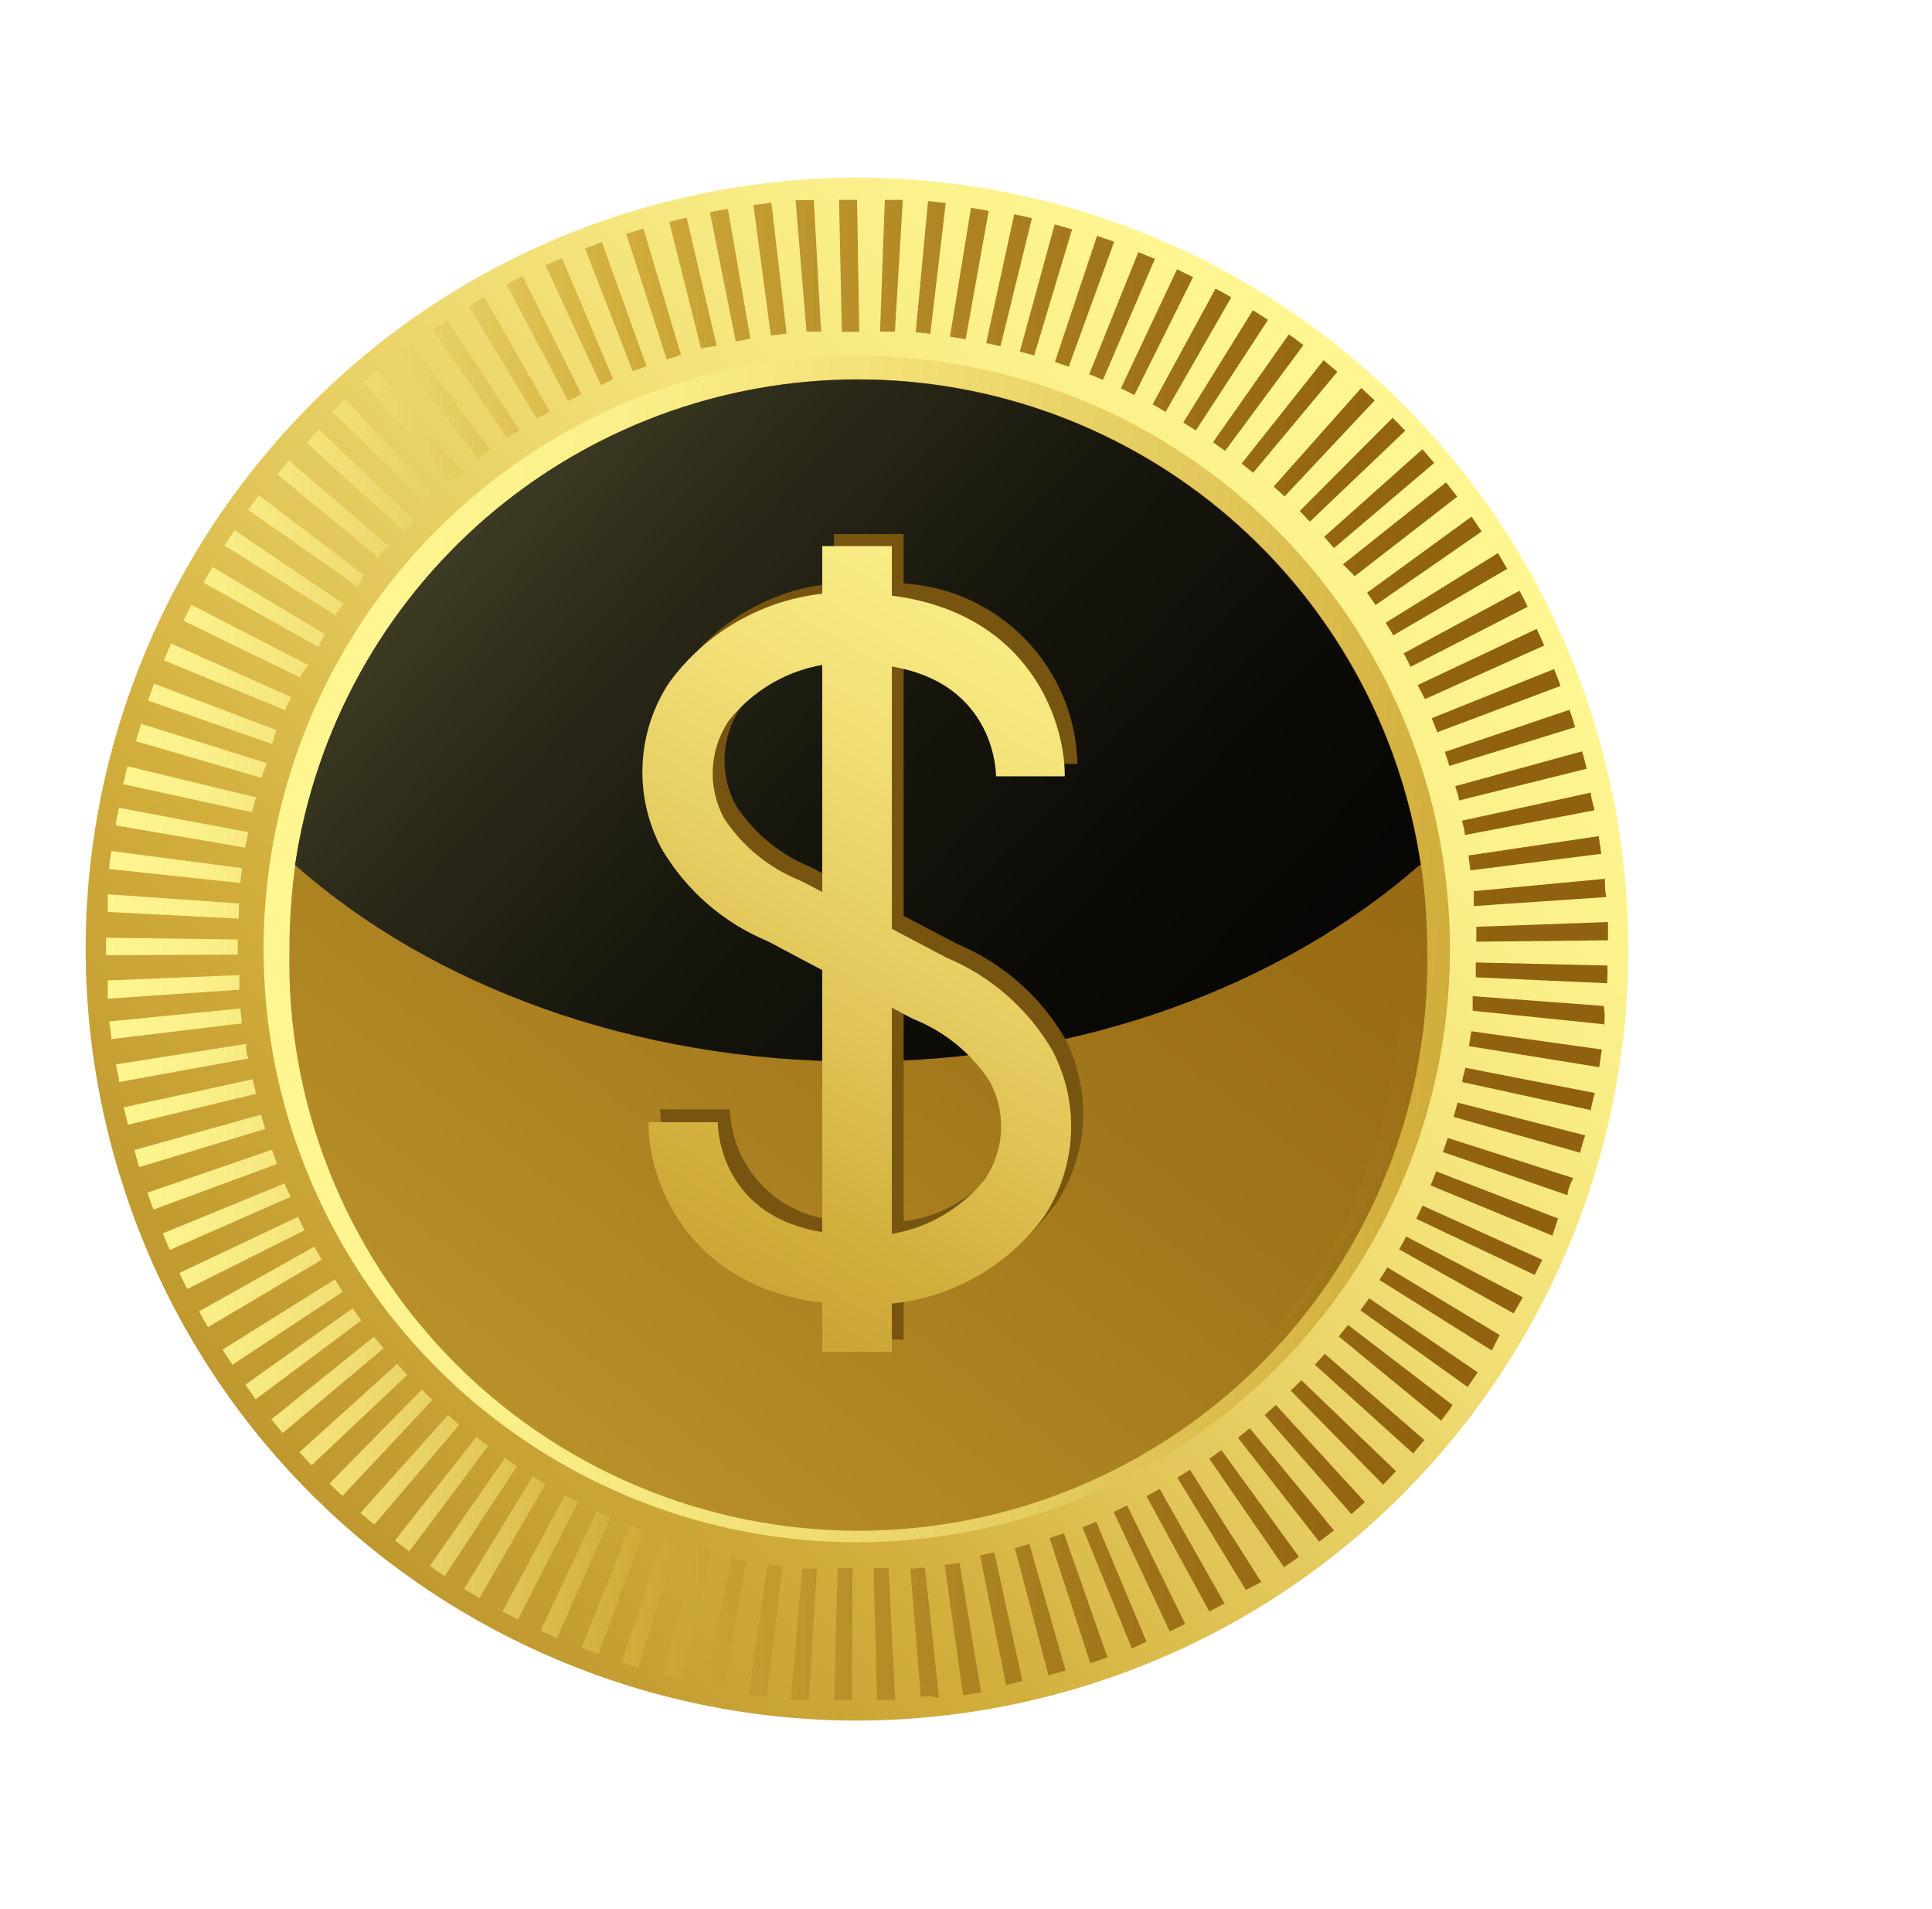 <svg width="168" height="166" viewBox="0 0 168 166" fill="none" xmlns="http://www.w3.org/2000/svg">
<g filter="url(#filter0_d_2059_4365)">
<path d="M102.422 147.149C138.114 137.265 159.034 100.317 149.149 64.626C139.265 28.934 102.318 8.013 66.626 17.898C30.934 27.783 10.013 64.73 19.898 100.422C29.783 136.113 66.73 157.034 102.422 147.149Z" fill="url(#paint0_linear_2059_4365)"/>
<path d="M84.061 147.813H82.523L82.84 136.34H84.134L84.061 147.813ZM86.258 147.813L85.965 136.364H87.258L87.844 147.789L86.258 147.813ZM80.326 147.813H78.763L79.764 136.389H81.034L80.326 147.813ZM90.09 147.813L89.162 136.413L90.432 136.291L91.653 147.667C91.067 147.447 90.554 147.447 90.017 147.569L90.09 147.813ZM76.664 147.569L75.102 147.374L76.737 136.023L78.031 136.194L76.664 147.569ZM93.752 147.398L92.141 136.071L93.435 135.876L95.314 147.154L93.752 147.398ZM72.88 147.008C72.343 147.008 71.83 146.837 71.318 146.715L73.612 135.486L74.882 135.73L72.88 147.008ZM97.487 146.52L95.217 135.241L96.462 134.973L98.903 146.153L97.487 146.52ZM69.218 146.007L67.68 145.616L70.634 134.534L71.879 134.851L69.218 146.007ZM101.173 145.665L98.244 134.607L99.513 134.241L102.662 145.25L101.173 145.665ZM65.532 145.006L64.043 144.542L67.632 133.655L68.852 134.045L65.532 145.006ZM104.81 144.615L101.271 133.728L102.516 133.313L106.299 144.103L104.81 144.615ZM62.041 143.81L60.577 143.248L64.8 132.605L65.996 133.069L62.041 143.81ZM108.423 143.346L104.127 132.8L105.323 132.312L109.693 142.736L108.423 143.346ZM58.428 142.418L57.013 141.784L61.895 131.384L63.091 131.921L58.428 142.418ZM111.719 141.857L106.836 131.458L108.008 130.896L113.061 141.198L111.719 141.857ZM55.035 140.807L53.693 140.124L59.112 130.017L60.259 130.628L55.035 140.807ZM115.161 140.124L109.693 130.091L110.84 129.456L116.479 139.416L115.161 140.124ZM51.691 138.952C51.227 138.683 50.788 138.439 50.348 138.146L56.329 128.382L57.428 129.041L51.691 138.952ZM118.334 138.244L112.378 128.479L113.476 127.796L119.677 137.561L118.334 138.244ZM48.664 137.048L47.37 136.169L53.912 126.771L54.962 127.479L48.664 137.048ZM121.654 136.267L115.161 126.844L116.21 126.087L122.948 135.364L121.654 136.267ZM45.588 134.9L44.343 133.948L51.422 124.94L52.448 125.721L45.588 134.9ZM124.706 134.045L117.651 125.013L118.676 124.183L125.999 133.069L124.706 134.045ZM42.561 132.556L41.34 131.555L48.957 123.036L49.933 123.89L42.561 132.556ZM127.513 131.653L119.97 123.036L120.946 122.157L128.685 130.603L127.513 131.653ZM39.778 130.066C39.388 129.724 39.021 129.358 38.655 128.992L46.687 120.814C46.98 121.132 47.297 121.425 47.614 121.717L39.778 130.066ZM130.271 129.09L122.24 120.912L123.168 120.009L131.394 127.918L130.271 129.09ZM37.093 127.405C36.727 127.039 36.385 126.649 36.043 126.258L44.538 118.593L45.417 119.545L37.093 127.405ZM132.884 126.38L124.34 118.666L125.194 117.714L133.86 125.208L132.884 126.38ZM34.578 124.598C34.261 124.207 33.919 123.817 33.602 123.402L42.512 116.225L43.367 117.226L34.578 124.598ZM135.325 123.524L126.414 116.201L127.22 115.2L136.301 122.157C135.984 122.718 135.666 123.036 135.325 123.524ZM32.235 121.669L31.332 120.399L40.657 113.759L41.414 114.809L32.235 121.669ZM137.619 120.595L128.294 113.93L129.051 112.881L138.498 119.325L137.619 120.595ZM30.209 118.666C29.916 118.227 29.623 117.787 29.354 117.348L39.119 111.245L39.803 112.319L30.209 118.666ZM139.719 117.421L129.954 111.294C130.198 110.928 130.418 110.561 130.638 110.195L140.402 116.078L139.719 117.421ZM28.085 115.395C27.817 114.931 27.548 114.492 27.304 114.028L37.337 108.389L37.972 109.536L28.085 115.395ZM141.623 114.199L131.663 108.633C131.883 108.267 132.078 107.876 132.273 107.51L142.428 112.807C142.135 113.271 141.891 113.735 141.623 114.199ZM26.279 112.075C26.034 111.611 25.815 111.147 25.595 110.684L35.921 105.801C36.092 106.192 36.287 106.582 36.483 106.973L26.279 112.075ZM143.454 110.854L133.152 105.972C133.323 105.606 133.518 105.215 133.689 104.825L144.113 109.536L143.454 110.854ZM24.765 108.682C24.545 108.194 24.35 107.73 24.155 107.241L34.749 102.896L35.262 104.068L24.765 108.682ZM144.992 107.437L134.397 103.067C134.568 102.652 134.739 102.262 134.885 101.847L145.48 105.948L144.992 107.437ZM23.349 105.167C23.154 104.678 22.983 104.19 22.812 103.702L33.651 99.967L34.09 101.212L23.349 105.167ZM146.31 103.922L135.471 100.162C135.618 99.747 135.764 99.357 135.886 98.942L146.798 102.432C146.554 102.921 146.31 103.507 146.31 103.922ZM22.104 101.48C21.958 100.992 21.811 100.504 21.689 99.991L32.699 96.915L33.065 98.16L22.104 101.48ZM147.433 100.235L136.399 97.111C136.521 96.696 136.643 96.281 136.741 95.866L147.848 98.722C147.628 99.308 147.506 99.82 147.36 100.333L147.433 100.235ZM21.128 97.794L20.762 96.281L31.966 93.84L32.259 95.109L21.128 97.794ZM148.36 96.525L137.156 94.084C137.156 93.693 137.351 93.278 137.424 92.839L148.678 95.036C148.507 95.646 148.385 96.183 148.287 96.696L148.36 96.525ZM20.347 94.084C20.347 93.571 20.151 93.058 20.078 92.546L31.405 90.764C31.405 91.179 31.405 91.618 31.6 92.033L20.347 94.084ZM149.068 92.79L137.741 90.959L137.937 89.665L149.288 91.252L149.068 92.79ZM19.688 90.349C19.688 89.861 19.565 89.323 19.492 88.811L30.892 87.688L31.039 88.982L19.688 90.349ZM149.459 89.055L138.059 87.883C138.059 87.468 138.059 87.029 138.059 86.614L149.459 87.468C149.581 88.201 149.532 88.86 149.483 89.25L149.459 89.055ZM19.37 86.834V85.247L30.819 84.783C30.819 85.222 30.819 85.637 30.819 86.052L19.37 86.834ZM149.776 85.491L138.327 84.978V83.684L149.776 83.953C149.801 84.466 149.776 84.978 149.752 85.491H149.776ZM19.224 83.05V81.536L30.673 81.683V83.001L19.224 83.05ZM138.376 81.878C138.376 81.439 138.376 81.024 138.376 80.584L149.825 80.169C149.825 80.706 149.825 81.219 149.825 81.756L138.376 81.878ZM30.746 79.876L19.37 79.29V77.752L30.795 78.558L30.746 79.876ZM138.156 78.778C138.156 78.338 138.156 77.923 138.156 77.484L149.557 76.41C149.557 76.947 149.557 77.46 149.679 77.996L138.156 78.778ZM30.892 76.776L19.492 75.555C19.492 75.043 19.614 74.53 19.688 73.993L31.039 75.482L30.892 76.776ZM137.863 75.677L137.693 74.384L149.02 72.699L149.239 74.237L137.863 75.677ZM31.307 73.7L20.078 71.772C20.078 71.259 20.249 70.746 20.347 70.234L31.6 72.358L31.307 73.7ZM137.375 72.602C137.375 72.187 137.229 71.772 137.131 71.357L148.336 68.915C148.336 69.428 148.556 69.941 148.653 70.453L137.375 72.602ZM31.893 70.624L20.713 68.183L21.079 66.621L32.259 69.331L31.893 70.624ZM136.863 69.599C136.863 69.184 136.643 68.769 136.545 68.354L147.579 65.327C147.726 65.815 147.848 66.328 147.97 66.841L136.863 69.599ZM32.796 67.646L21.811 64.448C21.958 63.935 22.129 63.423 22.275 62.935L33.211 66.352C33.032 66.774 32.877 67.206 32.748 67.646H32.796ZM136.033 66.596C135.911 66.181 135.764 65.766 135.642 65.376L146.481 61.714C146.652 62.227 146.822 62.715 146.969 63.228L136.033 66.596ZM33.675 64.692L22.861 60.908L23.398 59.444L34.017 63.472L33.675 64.692ZM134.983 63.667C134.812 63.252 134.666 62.837 134.495 62.446L145.138 58.174C145.333 58.663 145.529 59.151 145.7 59.639L134.983 63.667ZM34.896 61.787L24.252 57.418C24.448 56.929 24.667 56.441 24.887 55.953L35.335 60.616C35.115 61.006 34.945 61.397 34.798 61.787H34.896ZM133.909 60.786L133.274 59.566L143.625 54.684L144.284 56.124L133.909 60.786ZM36.263 58.98L25.961 53.976C26.181 53.512 26.401 53.048 26.645 52.584L36.824 57.833C36.458 58.223 36.238 58.589 36.068 58.98H36.263ZM132.664 57.979C132.469 57.589 132.273 57.198 132.054 56.807L142.135 51.364C142.38 51.827 142.624 52.291 142.843 52.755L132.664 57.979ZM37.679 56.246L27.694 50.656C27.939 50.192 28.207 49.752 28.476 49.289L38.24 55.123L37.679 56.246ZM131.15 55.245C130.955 54.879 130.711 54.513 130.491 54.147L140.256 48.093L141.061 49.459L131.15 55.245ZM39.29 53.561L29.525 47.433L30.404 46.115L39.9 52.511C39.534 52.853 39.314 53.219 39.095 53.561H39.29ZM129.612 52.609L128.88 51.535L137.961 44.919L138.84 46.213L129.612 52.609ZM41.121 50.997L31.576 44.333L32.504 43.064L41.633 49.997L41.121 50.997ZM127.806 50.094L126.781 49.069L135.74 41.941L136.716 43.186L127.806 50.094ZM43 48.556L34.115 41.233L35.115 40.037L43.83 47.482C43.245 47.897 42.976 48.239 42.708 48.556H43ZM125.999 47.653L125.145 46.677L133.689 39.06L134.714 40.256L125.999 47.653ZM45.149 46.213L36.678 38.499L37.752 37.327L46.027 45.261L45.149 46.213ZM123.9 45.358L123.021 44.431L131.101 36.326L132.2 37.449L123.9 45.358ZM47.297 43.967L38.899 35.789L40.047 34.691L47.834 43.088L47.297 43.967ZM121.703 43.161L120.751 42.307L128.367 33.739L129.539 34.813L121.703 43.161ZM49.152 41.892L41.658 33.226C42.048 32.884 42.439 32.542 42.854 32.225L50.177 41.038L49.152 41.892ZM118.969 41.111L117.968 40.305L125.096 31.322L126.292 32.323L118.969 41.111ZM51.569 39.89L44.538 30.858L45.808 29.906L52.619 39.109L51.569 39.89ZM116.528 39.207L115.478 38.45L122.069 29.076C122.509 29.369 122.924 29.686 123.339 30.004L116.528 39.207ZM54.083 38.059L47.59 28.637L48.908 27.831L55.157 37.425L54.083 38.059ZM113.989 37.425L112.891 36.741L118.945 26.977L120.263 27.806L113.989 37.425ZM56.671 36.399L50.763 26.635L52.106 25.829L57.794 35.789L56.671 36.399ZM111.353 35.813L110.23 35.154L115.698 25.097C116.162 25.341 116.625 25.585 117.065 25.854L111.353 35.813ZM59.405 34.861L54.034 24.731C54.498 24.487 54.962 24.242 55.45 24.023L60.552 34.276L59.405 34.861ZM108.643 34.349L107.471 33.763L112.353 23.412L113.745 24.096L108.643 34.349ZM62.261 33.494L57.428 23.071L58.868 22.436L63.311 32.957L62.261 33.494ZM105.909 33.031L104.713 32.542L108.985 21.923L110.425 22.509L105.909 33.031ZM65.02 32.274L60.87 21.606L62.334 21.044L66.216 31.834L65.02 32.274ZM102.931 31.883L101.734 31.468L105.396 20.508L106.885 21.02L102.931 31.883ZM67.973 31.248L64.458 20.337L65.947 19.873L69.218 30.858L67.973 31.248ZM99.928 30.907L98.683 30.565L101.71 19.507L103.224 19.946L99.928 30.907ZM70.952 30.272L68.193 19.287L69.707 18.921L72.319 30.077L70.952 30.272ZM96.999 30.101L95.754 29.833L98.195 18.628L99.733 18.97L96.999 30.101ZM73.979 29.686L71.733 18.457C72.245 18.335 72.782 18.237 73.295 18.164L75.248 29.442L73.979 29.686ZM93.972 29.491L92.605 29.271L94.435 18.066L95.973 18.335L93.972 29.491ZM77.03 29.174L75.516 17.822L77.079 17.627L78.397 29.003L77.03 29.174ZM90.896 29.027L89.626 28.881L90.701 17.48L92.238 17.651L90.896 29.027ZM80.13 28.832L79.178 17.407H80.765L81.4 28.832H80.13ZM87.82 28.832H86.526L86.941 17.383H88.503L87.82 28.832ZM83.206 28.832L82.962 17.383H84.524L84.72 28.856H83.206V28.832Z" fill="url(#paint1_linear_2059_4365)"/>
<path d="M84.525 30.932C74.322 30.927 64.347 33.948 55.861 39.613C47.375 45.278 40.76 53.332 36.852 62.757C32.945 72.182 31.92 82.554 33.907 92.561C35.895 102.569 40.805 111.762 48.018 118.978C55.231 126.194 64.422 131.109 74.428 133.102C84.435 135.094 94.808 134.074 104.234 130.171C113.661 126.267 121.718 119.656 127.387 111.173C133.056 102.69 136.082 92.716 136.082 82.513C136.082 68.837 130.651 55.721 120.983 46.048C111.315 36.375 98.201 30.938 84.525 30.932V30.932Z" fill="url(#paint2_linear_2059_4365)"/>
<path d="M134.104 82.513C134.251 89.103 133.079 95.654 130.659 101.784C128.239 107.914 124.618 113.499 120.01 118.211C115.402 122.923 109.899 126.666 103.824 129.222C97.749 131.778 91.225 133.095 84.634 133.095C78.044 133.095 71.52 131.778 65.445 129.222C59.37 126.666 53.867 122.923 49.259 118.211C44.651 113.499 41.03 107.914 38.61 101.784C36.19 95.654 35.018 89.103 35.165 82.513C35.172 80.064 35.343 77.617 35.677 75.19C37.42 63.455 43.322 52.737 52.306 44.989C61.29 37.241 72.759 32.978 84.622 32.978C96.486 32.978 107.955 37.241 116.939 44.989C125.923 52.737 131.824 63.455 133.567 75.19C133.922 77.615 134.101 80.063 134.104 82.513V82.513Z" fill="url(#paint3_linear_2059_4365)"/>
<path style="mix-blend-mode:color-burn" opacity="0.15" d="M133.445 75.214C132.083 65.996 128.143 57.351 122.08 50.275C116.017 43.199 108.077 37.981 99.177 35.222C90.276 32.464 80.777 32.277 71.775 34.684C62.773 37.091 54.634 41.993 48.298 48.825C54.861 42.576 63.016 38.251 71.871 36.324C80.726 34.396 89.941 34.94 98.508 37.895C107.075 40.851 114.664 46.105 120.447 53.082C126.23 60.06 129.983 68.493 131.297 77.46C131.65 79.885 131.829 82.333 131.834 84.784C131.836 97.354 127.033 109.449 118.408 118.593C123.359 113.978 127.308 108.393 130.008 102.186C132.709 95.979 134.103 89.282 134.104 82.513C134.06 80.068 133.839 77.628 133.445 75.214V75.214Z" fill="url(#paint4_linear_2059_4365)"/>
<path style="mix-blend-mode:screen" d="M133.446 75.213C121.557 85.612 104.152 92.301 84.623 92.301C65.094 92.301 47.566 85.734 35.653 75.213C37.397 63.478 43.298 52.76 52.282 45.011C61.266 37.263 72.735 33.001 84.598 33.001C96.462 33.001 107.931 37.263 116.915 45.011C125.899 52.76 131.8 63.478 133.543 75.213H133.446Z" fill="url(#paint5_linear_2059_4365)"/>
<path d="M102.541 90.179C100.415 86.578 97.189 83.754 93.337 82.123L92.727 81.806L88.577 79.633V56.857C90.995 57.071 93.251 58.162 94.92 59.925C96.588 61.688 97.554 64.001 97.634 66.427H103.688C103.603 62.39 102.001 58.533 99.201 55.625C96.4 52.716 92.608 50.968 88.577 50.73V46.434H82.523V50.73C79.899 50.948 77.354 51.738 75.068 53.046C72.782 54.353 70.81 56.146 69.292 58.298C67.878 60.417 67.065 62.881 66.941 65.425C66.816 67.971 67.384 70.501 68.584 72.749C70.71 76.351 73.936 79.174 77.787 80.805L78.373 81.122L82.523 83.295V106.071C80.103 105.841 77.849 104.738 76.183 102.968C74.516 101.198 73.55 98.882 73.466 96.453H67.412C67.509 100.483 69.116 104.331 71.914 107.233C74.713 110.136 78.499 111.881 82.523 112.125V116.47H88.577V112.198C91.207 111.989 93.758 111.202 96.05 109.894C98.341 108.586 100.315 106.789 101.833 104.631C103.242 102.509 104.051 100.046 104.176 97.502C104.301 94.958 103.736 92.428 102.541 90.179V90.179ZM81.205 75.776L80.595 75.434C77.882 74.356 75.571 72.462 73.979 70.015C73.277 68.713 72.94 67.244 73.005 65.766C73.069 64.287 73.532 62.854 74.345 61.617C75.296 60.282 76.514 59.158 77.922 58.318C79.329 57.477 80.896 56.938 82.523 56.735V76.386L81.205 75.776ZM96.779 101.311C95.826 102.649 94.604 103.774 93.192 104.615C91.78 105.456 90.208 105.993 88.577 106.193V86.42L89.895 87.103L90.53 87.445C93.249 88.513 95.563 90.409 97.146 92.864C97.85 94.175 98.187 95.651 98.123 97.138C98.058 98.624 97.594 100.066 96.779 101.311V101.311Z" fill="#785411"/>
<path d="M87.552 47.482H81.498V117.543H87.552V47.482Z" fill="url(#paint6_linear_2059_4365)"/>
<path d="M84.696 113.417C84.183 113.417 83.671 113.417 83.158 113.417C69.854 112.636 66.363 102.701 66.387 97.574H72.417C72.417 98.526 72.856 106.777 83.5 107.339C85.783 107.662 88.112 107.381 90.253 106.524C92.394 105.668 94.274 104.265 95.705 102.457C96.518 101.215 96.981 99.778 97.045 98.296C97.11 96.814 96.773 95.342 96.072 94.035C94.474 91.593 92.165 89.701 89.456 88.615L88.821 88.298L83.133 85.198C83.133 85.198 81.18 84.197 77.348 82.146L76.738 81.829C72.88 80.221 69.65 77.402 67.534 73.798C66.332 71.553 65.759 69.025 65.875 66.481C65.991 63.937 66.792 61.472 68.194 59.346C70.188 56.611 72.873 54.455 75.974 53.1C79.076 51.744 82.481 51.238 85.843 51.632C99.123 52.438 102.614 62.349 102.589 67.499H96.609C96.609 66.596 96.169 58.321 85.526 57.735C83.231 57.428 80.897 57.729 78.755 58.607C76.613 59.486 74.739 60.91 73.32 62.739C72.507 63.976 72.044 65.409 71.98 66.888C71.915 68.366 72.252 69.834 72.954 71.137C74.551 73.579 76.861 75.471 79.569 76.556L80.204 76.873L85.916 79.9L91.702 82.952L92.312 83.269C96.161 84.881 99.382 87.7 101.491 91.301C102.685 93.554 103.25 96.088 103.126 98.636C103.001 101.183 102.192 103.65 100.783 105.777C98.945 108.284 96.513 110.295 93.705 111.629C90.896 112.963 87.8 113.577 84.696 113.417V113.417Z" fill="url(#paint7_linear_2059_4365)"/>
</g>
<defs>
<filter id="filter0_d_2059_4365" x="0.448" y="8.448" width="151.15" height="148.15" filterUnits="userSpaceOnUse" color-interpolation-filters="sRGB">
<feFlood flood-opacity="0" result="BackgroundImageFix"/>
<feColorMatrix in="SourceAlpha" type="matrix" values="0 0 0 0 0 0 0 0 0 0 0 0 0 0 0 0 0 0 127 0" result="hardAlpha"/>
<feOffset dx="-10"/>
<feGaussianBlur stdDeviation="3.5"/>
<feComposite in2="hardAlpha" operator="out"/>
<feColorMatrix type="matrix" values="0 0 0 0 0 0 0 0 0 0 0 0 0 0 0 0 0 0 0.25 0"/>
<feBlend mode="normal" in2="BackgroundImageFix" result="effect1_dropShadow_2059_4365"/>
<feBlend mode="normal" in="SourceGraphic" in2="effect1_dropShadow_2059_4365" result="shape"/>
</filter>
<linearGradient id="paint0_linear_2059_4365" x1="129.799" y1="41.229" x2="-78.504" y2="231.151" gradientUnits="userSpaceOnUse">
<stop stop-color="#FFF691"/>
<stop offset="0.06" stop-color="#FBF08A"/>
<stop offset="0.15" stop-color="#F2E077"/>
<stop offset="0.26" stop-color="#E1C658"/>
<stop offset="0.34" stop-color="#D2AE3C"/>
<stop offset="0.51" stop-color="#B68D28"/>
<stop offset="0.67" stop-color="#A1751A"/>
<stop offset="0.82" stop-color="#946611"/>
<stop offset="0.94" stop-color="#90610E"/>
</linearGradient>
<linearGradient id="paint1_linear_2059_4365" x1="19.199" y1="82.513" x2="149.825" y2="82.513" gradientUnits="userSpaceOnUse">
<stop stop-color="#FFF691"/>
<stop offset="0.06" stop-color="#FBF08A"/>
<stop offset="0.15" stop-color="#F2E077"/>
<stop offset="0.26" stop-color="#E1C658"/>
<stop offset="0.34" stop-color="#D2AE3C"/>
<stop offset="0.51" stop-color="#B68D28"/>
<stop offset="0.67" stop-color="#A1751A"/>
<stop offset="0.82" stop-color="#946611"/>
<stop offset="0.94" stop-color="#90610E"/>
</linearGradient>
<linearGradient id="paint2_linear_2059_4365" x1="41.048" y1="77.582" x2="313.212" y2="108.365" gradientUnits="userSpaceOnUse">
<stop stop-color="#FFF691"/>
<stop offset="0.06" stop-color="#FBF08A"/>
<stop offset="0.15" stop-color="#F2E077"/>
<stop offset="0.26" stop-color="#E1C658"/>
<stop offset="0.34" stop-color="#D2AE3C"/>
<stop offset="0.51" stop-color="#B68D28"/>
<stop offset="0.67" stop-color="#A1751A"/>
<stop offset="0.82" stop-color="#946611"/>
<stop offset="0.94" stop-color="#90610E"/>
</linearGradient>
<linearGradient id="paint3_linear_2059_4365" x1="-37.24" y1="237.893" x2="146.53" y2="3.371" gradientUnits="userSpaceOnUse">
<stop stop-color="#FFF691"/>
<stop offset="0.06" stop-color="#FBF08A"/>
<stop offset="0.15" stop-color="#F2E077"/>
<stop offset="0.26" stop-color="#E1C658"/>
<stop offset="0.34" stop-color="#D2AE3C"/>
<stop offset="0.51" stop-color="#B68D28"/>
<stop offset="0.67" stop-color="#A1751A"/>
<stop offset="0.82" stop-color="#946611"/>
<stop offset="0.94" stop-color="#90610E"/>
</linearGradient>
<linearGradient id="paint4_linear_2059_4365" x1="27.353" y1="155.601" x2="133.25" y2="20.435" gradientUnits="userSpaceOnUse">
<stop stop-color="#FFF691"/>
<stop offset="0.06" stop-color="#FBF08A"/>
<stop offset="0.15" stop-color="#F2E077"/>
<stop offset="0.26" stop-color="#E1C658"/>
<stop offset="0.34" stop-color="#D2AE3C"/>
<stop offset="0.51" stop-color="#B68D28"/>
<stop offset="0.67" stop-color="#A1751A"/>
<stop offset="0.82" stop-color="#946611"/>
<stop offset="0.94" stop-color="#90610E"/>
</linearGradient>
<linearGradient id="paint5_linear_2059_4365" x1="-6.701" y1="-17.429" x2="172.626" y2="150.229" gradientUnits="userSpaceOnUse">
<stop stop-color="#FFF691"/>
<stop offset="0.02" stop-color="#EBE286"/>
<stop offset="0.09" stop-color="#BAB46A"/>
<stop offset="0.16" stop-color="#8E8951"/>
<stop offset="0.24" stop-color="#67643B"/>
<stop offset="0.31" stop-color="#474529"/>
<stop offset="0.4" stop-color="#2D2C1A"/>
<stop offset="0.49" stop-color="#19180E"/>
<stop offset="0.6" stop-color="#0B0A06"/>
<stop offset="0.73" stop-color="#020201"/>
<stop offset="0.94"/>
</linearGradient>
<linearGradient id="paint6_linear_2059_4365" x1="108.692" y1="40.476" x2="5.237" y2="220.34" gradientUnits="userSpaceOnUse">
<stop stop-color="#FFF691"/>
<stop offset="0.06" stop-color="#FBF08A"/>
<stop offset="0.15" stop-color="#F2E077"/>
<stop offset="0.26" stop-color="#E1C658"/>
<stop offset="0.34" stop-color="#D2AE3C"/>
<stop offset="0.51" stop-color="#B68D28"/>
<stop offset="0.67" stop-color="#A1751A"/>
<stop offset="0.82" stop-color="#946611"/>
<stop offset="0.94" stop-color="#90610E"/>
</linearGradient>
<linearGradient id="paint7_linear_2059_4365" x1="108.692" y1="40.476" x2="5.236" y2="220.34" gradientUnits="userSpaceOnUse">
<stop stop-color="#FFF691"/>
<stop offset="0.06" stop-color="#FBF08A"/>
<stop offset="0.15" stop-color="#F2E077"/>
<stop offset="0.26" stop-color="#E1C658"/>
<stop offset="0.34" stop-color="#D2AE3C"/>
<stop offset="0.51" stop-color="#B68D28"/>
<stop offset="0.67" stop-color="#A1751A"/>
<stop offset="0.82" stop-color="#946611"/>
<stop offset="0.94" stop-color="#90610E"/>
</linearGradient>
</defs>
</svg>
